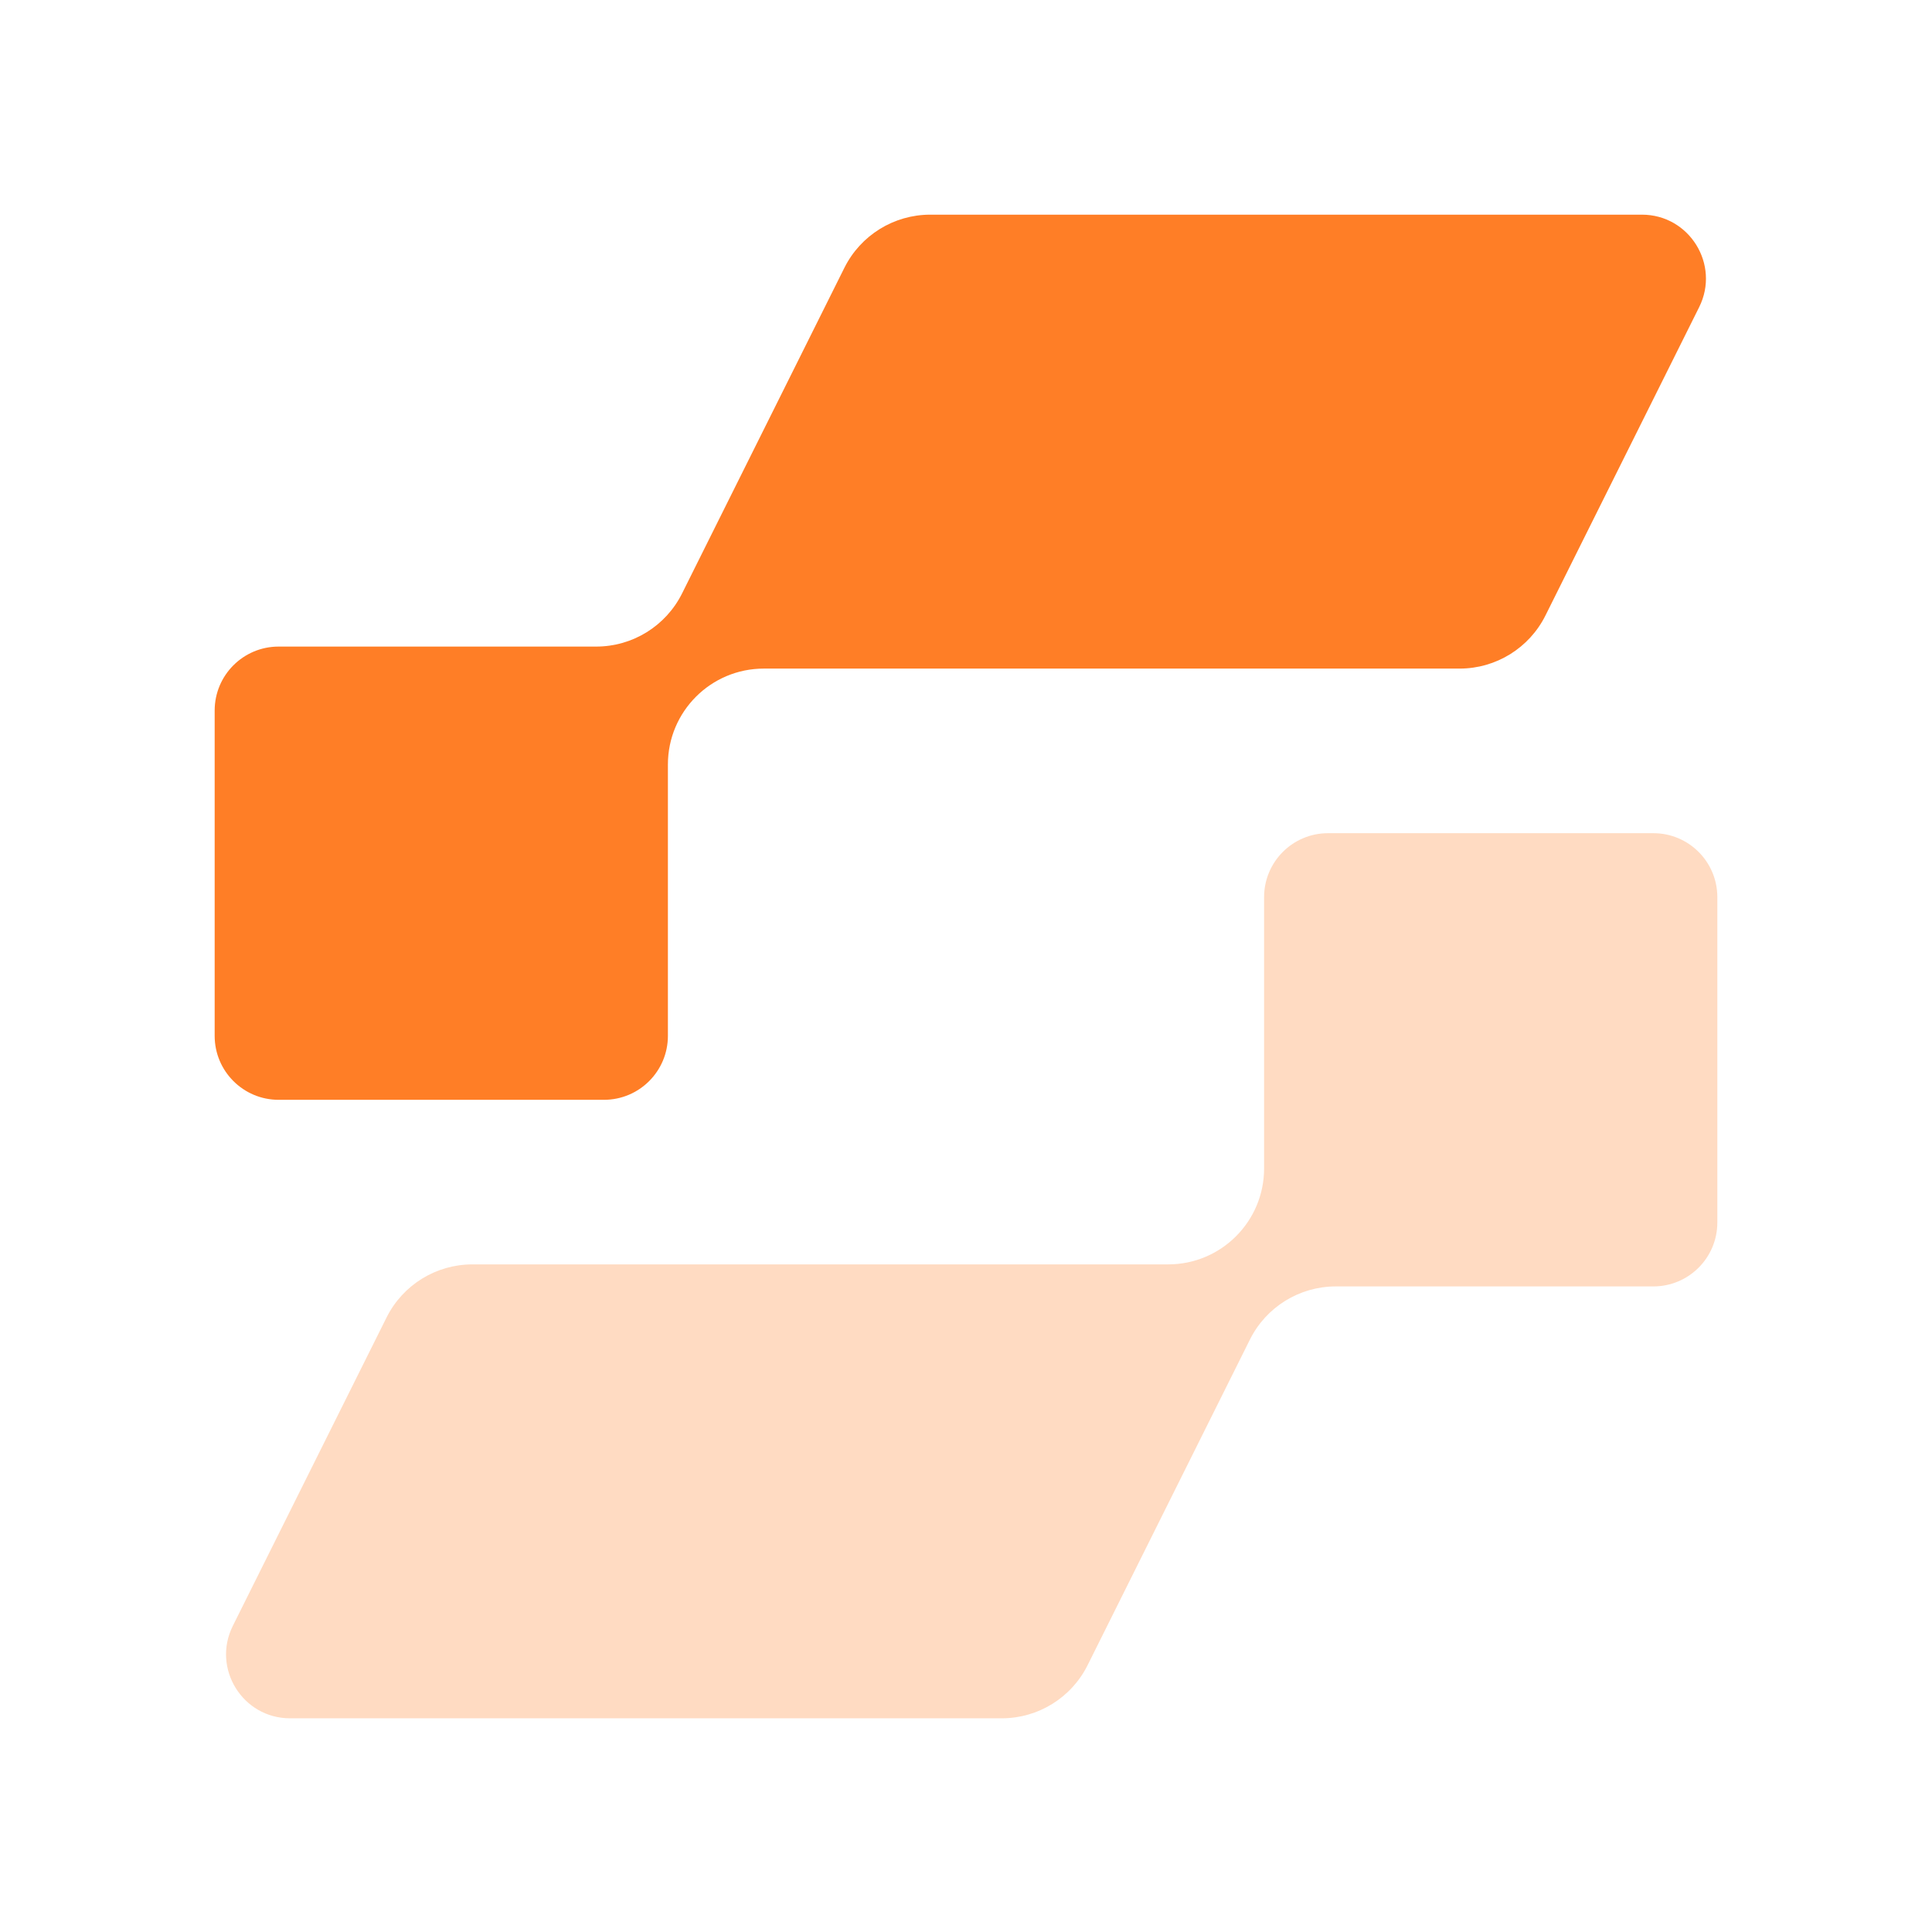 <?xml version="1.0" encoding="UTF-8"?> <svg xmlns="http://www.w3.org/2000/svg" width="180" height="180" viewBox="0 0 180 180" fill="none"><path d="M152.975 20C157.4 20 160.281 24.656 158.307 28.617L143.988 57.341C142.476 60.374 139.378 62.291 135.989 62.291H71.164C66.228 62.291 62.227 66.293 62.227 71.23V96.509C62.227 99.799 59.559 102.467 56.269 102.467H25.958C22.668 102.467 20 99.799 20 96.509V66.198C20 62.908 22.668 60.24 25.958 60.24H55.547C58.936 60.24 62.034 58.323 63.546 55.29L78.669 24.951C80.181 21.918 83.279 20 86.668 20H152.975Z" fill="#FF7E26"></path><path d="M27.025 160.091C22.599 160.091 19.719 155.436 21.693 151.475L36.012 122.751C37.524 119.718 40.622 117.8 44.011 117.8H108.836C113.772 117.8 117.773 113.798 117.773 108.862V83.584C117.774 80.293 120.441 77.626 123.731 77.626H154.041C157.332 77.626 160 80.293 160 83.584V113.895C160 117.185 157.332 119.852 154.041 119.853H124.452C121.063 119.853 117.965 121.77 116.453 124.803L101.33 155.141C99.818 158.174 96.721 160.091 93.332 160.091H27.025Z" fill="#FFDBC2"></path></svg> 